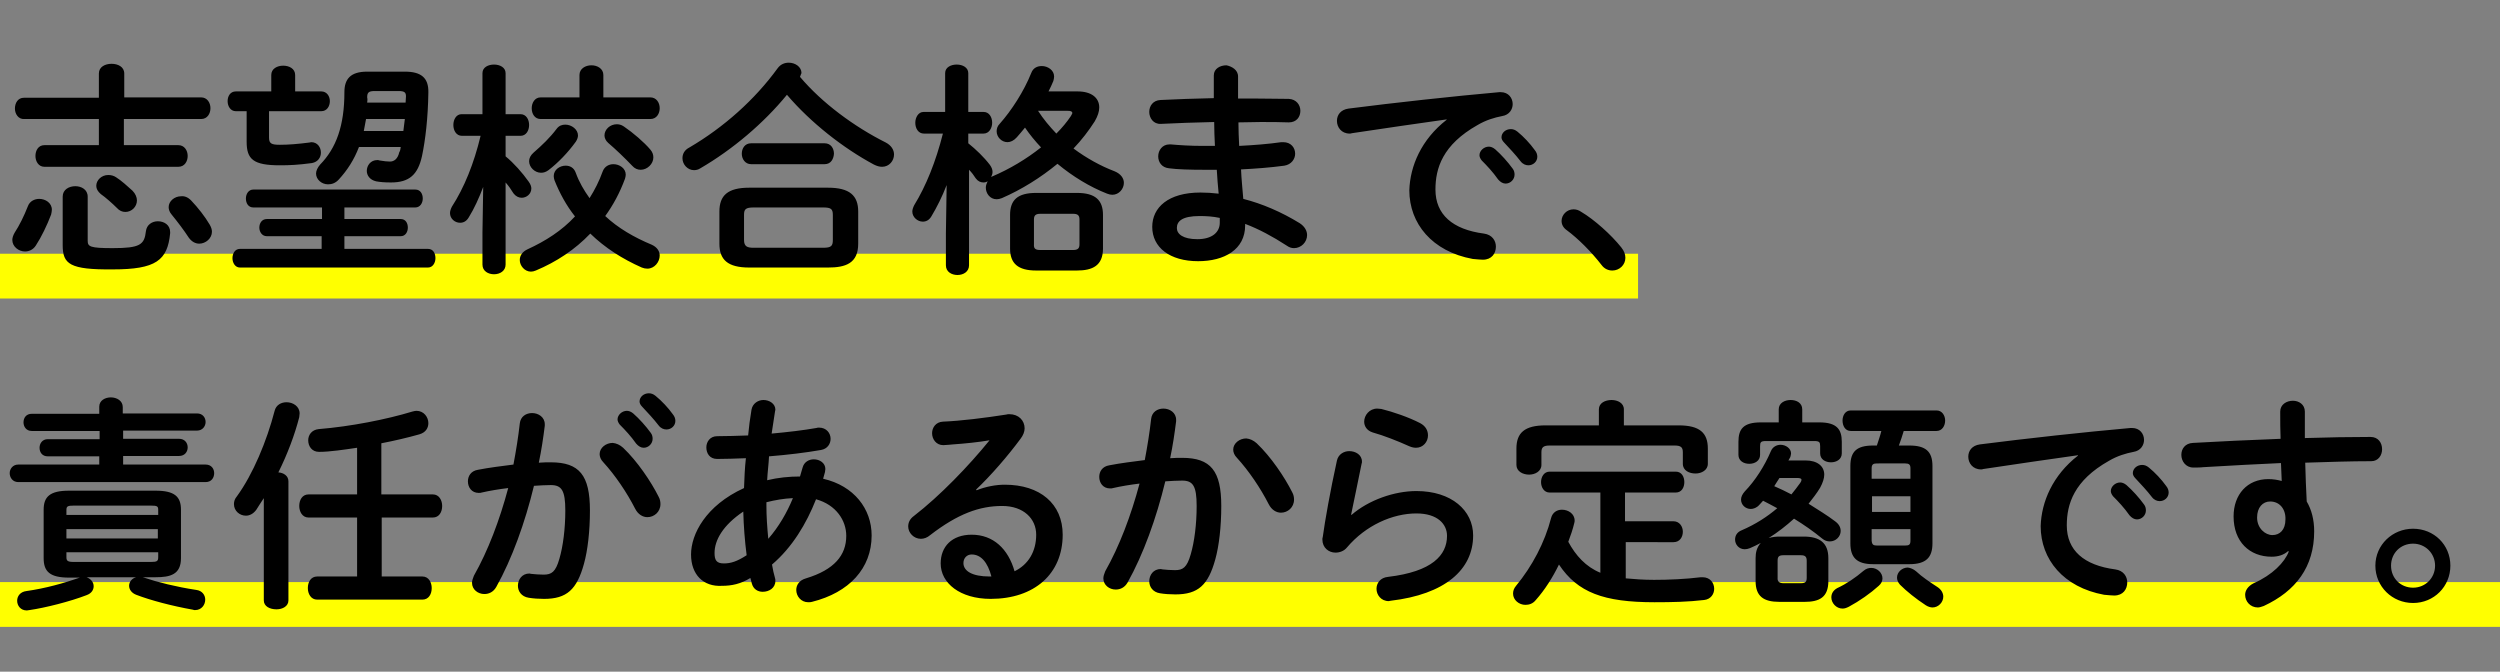 <?xml version="1.0" encoding="utf-8"?>
<!-- Generator: Adobe Illustrator 27.5.0, SVG Export Plug-In . SVG Version: 6.00 Build 0)  -->
<svg version="1.1" id="レイヤー_1" xmlns="http://www.w3.org/2000/svg" xmlns:xlink="http://www.w3.org/1999/xlink" x="0px"
	 y="0px" viewBox="0 0 670 180" style="enable-background:new 0 0 670 180;" xml:space="preserve">
<rect x="0" y="0" width="670" height="180" fill="#808080" stroke="none"/>
<style type="text/css">
	.st0{fill:#FFFF00;}
</style>
<rect y="156" class="st0" width="670" height="12"/>
<rect y="68" class="st0" width="439" height="12"/>
<path d="M26.5,26.1v-6.4c0-1.8,1.7-2.6,3.4-2.6s3.4,0.8,3.4,2.6v6.4h20.6c1.6,0,2.5,1.4,2.5,2.9c0,1.4-0.8,2.9-2.5,2.9H33.2v7h14.6
	c1.6,0,2.5,1.4,2.5,2.9c0,1.4-0.8,2.9-2.5,2.9H11.9c-1.6,0-2.4-1.5-2.4-2.9c0-1.5,0.8-2.9,2.4-2.9h14.6v-7h-20C4.9,32,4,30.5,4,29.1
	c0-1.5,0.8-2.9,2.4-2.9H26.5z M16.8,65.7v-13c0-1.9,1.7-2.8,3.4-2.8c1.6,0,3.3,0.9,3.3,2.8v11.8c0,1.6,0.6,2,6.7,2
	c7.3,0,8.5-0.9,8.9-4.5c0.2-1.8,1.7-2.7,3.2-2.7c1.7,0,3.3,1,3.3,2.9v0.3c-0.7,7.3-3.8,9.7-15.4,9.7C18.7,72.3,16.8,70.8,16.8,65.7z
	 M7.5,55.2c0.5-1.3,1.8-1.9,3-1.9c1.7,0,3.4,1.1,3.4,2.9c0,0.4-0.1,0.8-0.2,1.3c-1.1,2.9-2.6,6-4.1,8.3c-0.7,1.1-1.8,1.6-2.9,1.6
	c-1.7,0-3.4-1.3-3.4-3.1c0-0.5,0.2-1.2,0.6-1.9C5.2,60.4,6.4,58,7.5,55.2z M31.1,47.5c1.3,0.8,3.2,2.5,4.4,3.6
	c0.8,0.8,1.2,1.8,1.2,2.6c0,1.7-1.4,3.1-3.1,3.1c-0.8,0-1.6-0.3-2.3-1.1c-1.1-1.1-3-2.8-4.3-3.7c-0.8-0.7-1.2-1.4-1.2-2.2
	c0-1.5,1.4-2.9,3.2-2.9C29.8,46.9,30.5,47.1,31.1,47.5z M51.2,53.7c1.9,2,3.7,4.3,5,6.5c0.4,0.7,0.6,1.3,0.6,1.9
	c0,1.8-1.7,3.2-3.4,3.2c-1,0-2-0.5-2.8-1.6c-1.3-2-2.9-4.1-4.6-6.2c-0.6-0.7-0.8-1.4-0.8-2c0-1.6,1.6-2.9,3.3-2.9
	C49.4,52.5,50.3,52.8,51.2,53.7z M66.1,29.8h-2.9c-1.4,0-2.2-1.3-2.2-2.7c0-1.3,0.7-2.6,2.2-2.6h9.5v-4.4c0-1.7,1.6-2.5,3.2-2.5
	c1.6,0,3.2,0.8,3.2,2.5v4.4h7c1.5,0,2.3,1.3,2.3,2.6c0,1.4-0.8,2.7-2.3,2.7H72.1v7.1c0,1.6,0.7,1.9,2.9,1.9c2.3,0,4.8-0.2,7.9-0.6
	c0.2,0,0.4-0.1,0.5-0.1c1.7,0,2.6,1.4,2.6,2.8c0,1.3-0.8,2.5-2.4,2.8c-3.7,0.5-6,0.6-8.6,0.6c-7.1,0-8.9-1.6-8.9-6.3V29.8z
	 M107.4,39.4H96.2c-1.3,3.4-3.1,6.2-5.4,8.7c-0.9,1-1.9,1.3-2.9,1.3c-1.7,0-3.2-1.3-3.2-2.9c0-0.7,0.4-1.6,1.1-2.4
	c4.3-4.4,6.5-10.4,6.5-19.4c0-3.5,1.6-5.5,6.1-5.5h10.1c4.3,0,6.4,1.6,6.3,5.6c-0.1,6.9-0.8,12.7-1.7,17c-1.1,5-3.4,7.1-8.3,7.1
	c-1.7,0-2.9-0.1-4-0.3c-1.7-0.4-2.5-1.6-2.5-2.8c0-1.4,1-2.9,2.8-2.9c0.2,0,0.4,0,0.6,0.1c1.3,0.2,2,0.3,2.8,0.3
	c1.1,0,2.1-0.7,2.5-2.5C107.3,40.4,107.3,39.9,107.4,39.4z M97.5,35.1h10.6l0.4-3.2H98.1C97.9,33,97.7,34,97.5,35.1z M98.4,27.5
	h10.3c0-0.6,0.1-1.1,0.1-1.7c0-1.1-0.5-1.4-2-1.4h-6.4c-1.6,0-2,0.4-2,1.7C98.5,26.5,98.5,27,98.4,27.5z M92.3,55.6v3.1h15.1
	c1.3,0,1.9,1.1,1.9,2.3c0,1.1-0.6,2.3-1.9,2.3H92.3v3.4h22.4c1.4,0,2,1.2,2,2.5c0,1.2-0.7,2.5-2,2.5H64.3c-1.3,0-2-1.3-2-2.5
	c0-1.3,0.7-2.5,2-2.5h21.9v-3.4H71.5c-1.3,0-2-1.2-2-2.3c0-1.2,0.7-2.3,2-2.3h14.8v-3.1H67.9c-1.4,0-2-1.2-2-2.4
	c0-1.2,0.7-2.4,2-2.4h43.4c1.4,0,2,1.2,2,2.4c0,1.2-0.7,2.4-2,2.4H92.3z M128.8,36.4h-5c-1.5,0-2.3-1.4-2.3-2.9s0.8-2.9,2.2-2.9h5.6
	v-11c0-1.6,1.6-2.3,3.1-2.3c1.6,0,3.1,0.8,3.1,2.3v11h4c1.5,0,2.3,1.4,2.3,2.9s-0.8,2.9-2.3,2.9h-4v5.5c2.2,1.8,4.5,4.4,6.2,6.8
	c0.5,0.7,0.7,1.3,0.7,1.8c0,1.5-1.3,2.5-2.6,2.5c-0.8,0-1.6-0.4-2.2-1.2c-0.6-1-1.3-2-2.1-2.9v22c0,1.7-1.5,2.6-3.1,2.6
	c-1.5,0-3.1-0.8-3.1-2.6v-8.6l0.2-12.2c-1.1,2.9-2.4,5.8-3.9,8.2c-0.6,1-1.4,1.4-2.3,1.4c-1.4,0-2.7-1.1-2.7-2.6
	c0-0.5,0.2-1.1,0.5-1.7C124.4,50.3,127,43.9,128.8,36.4z M162.2,57.9c3.4,3.2,7.7,5.7,12.5,7.7c1.5,0.7,2.1,1.8,2.1,2.9
	c0,1.7-1.4,3.5-3.3,3.5c-0.5,0-1-0.1-1.5-0.3c-5.2-2.3-9.9-5.3-13.8-9.1c-4.1,4.3-9.1,7.6-14.6,9.9c-0.5,0.2-0.9,0.3-1.3,0.3
	c-1.7,0-3-1.6-3-3.1c0-1.1,0.6-2.2,2.1-2.9c4.8-2.2,9.2-5,12.7-8.8c-2.3-2.9-4.1-6.2-5.5-9.7c-0.1-0.4-0.2-0.7-0.2-1.1
	c0-1.7,1.6-2.8,3.2-2.8c1.1,0,2.2,0.5,2.7,1.9c0.9,2.5,2.2,4.7,3.7,6.8c1.4-2.2,2.6-4.6,3.5-7.1c0.5-1.4,1.7-2,2.9-2
	c1.6,0,3.3,1.1,3.3,2.8c0,0.4-0.1,0.7-0.2,1.1C166.1,51.7,164.3,55,162.2,57.9z M161.7,26.1h12.6c1.6,0,2.5,1.4,2.5,2.9
	c0,1.4-0.8,2.9-2.5,2.9h-29.4c-1.6,0-2.4-1.4-2.4-2.9c0-1.4,0.8-2.9,2.4-2.9h10.4v-6c0-1.7,1.6-2.6,3.2-2.6c1.6,0,3.2,0.9,3.2,2.6
	V26.1z M167.2,33.9c2.5,1.7,5.4,4.2,7.1,6.2c0.6,0.7,0.8,1.4,0.8,2.1c0,1.7-1.6,3.3-3.4,3.3c-0.8,0-1.6-0.3-2.3-1.1
	c-1.9-2-4.4-4.4-6.4-6.1c-0.7-0.6-1-1.4-1-2c0-1.6,1.5-3,3.3-3C165.8,33.3,166.5,33.4,167.2,33.9z M149.2,34.5
	c0.6-0.8,1.4-1.1,2.3-1.1c1.7,0,3.4,1.3,3.4,2.9c0,0.5-0.2,1.1-0.6,1.7c-2.1,2.9-4.7,5.6-7.3,7.6c-0.7,0.5-1.3,0.7-2,0.7
	c-1.7,0-3.2-1.5-3.2-3.1c0-0.8,0.4-1.6,1.2-2.3C145.3,38.9,147.4,36.9,149.2,34.5z M221.9,71.7h-21.1c-5.8,0-8-2.1-8-6.4v-8.6
	c0-4.3,2.2-6.4,8-6.4h21.1c5.8,0,8.1,2.1,8.1,6.4v8.6C230,70.6,226.6,71.7,221.9,71.7z M202,66.4h18.6c2.2,0,2.6-0.5,2.6-2.1v-6.7
	c0-1.6-0.5-2-2.6-2H202c-2.2,0-2.6,0.5-2.6,2v6.7C199.4,66.1,200.3,66.4,202,66.4z M214.4,20.6c5.9,7,14.6,13.4,23,17.6
	c1.5,0.8,2.2,2,2.2,3.2c0,1.7-1.3,3.3-3.2,3.3c-0.7,0-1.4-0.2-2.2-0.6c-8.2-4.4-16.9-11.2-23.3-18.7c-6.2,7.6-14.6,14.7-23.2,19.7
	c-0.6,0.4-1.2,0.5-1.7,0.5c-1.7,0-3.1-1.5-3.1-3.2c0-1.1,0.5-2.2,1.9-2.9c9.2-5.4,17.5-12.8,23.6-21.2c0.8-1.1,1.9-1.5,3-1.5
	c1.7,0,3.4,1.1,3.4,2.8C214.6,19.9,214.6,20.2,214.4,20.6z M221,44h-19.7c-1.6,0-2.5-1.4-2.5-2.8c0-1.4,0.8-2.8,2.5-2.8H221
	c1.7,0,2.5,1.4,2.5,2.8C223.4,42.6,222.7,44,221,44z M288.6,72.5h-10.9c-4.9,0-7-1.9-7-5.9v-9c0-4,2-5.9,7-5.9h10.9
	c4.9,0,7,1.9,7,5.9v9C295.6,71.2,292.8,72.5,288.6,72.5z M278.8,67h8.8c1.2,0,1.7-0.4,1.7-1.5v-6.7c0-1.1-0.5-1.5-1.7-1.5h-8.8
	c-1.2,0-1.7,0.4-1.7,1.5v6.7C277,66.7,277.6,67,278.8,67z M252.7,35.8h-5.1c-1.5,0-2.3-1.4-2.3-2.9c0-1.4,0.8-2.9,2.2-2.9h5.8V19.6
	c0-1.6,1.6-2.3,3.1-2.3c1.6,0,3.1,0.8,3.1,2.3v10.4h4.1c1.5,0,2.3,1.4,2.3,2.9c0,1.4-0.8,2.9-2.3,2.9h-4.1v2.6
	c2,1.6,4.2,3.7,5.8,5.8c0.5,0.7,0.7,1.3,0.7,1.9c0,0.5-0.2,1-0.4,1.3c0.1,0,0.2-0.1,0.3-0.1c4.7-2,9.2-4.7,13.1-7.8
	c-1.6-1.7-3-3.4-4.3-5.3c-0.8,1-1.5,1.8-2.2,2.6c-0.8,0.9-1.7,1.3-2.5,1.3c-1.6,0-2.9-1.4-2.9-2.9c0-0.7,0.2-1.4,0.8-2
	c3.2-3.6,6.5-8.7,8.5-13.7c0.5-1.3,1.6-1.8,2.8-1.8c1.6,0,3.3,1.1,3.3,2.8c0,0.4-0.1,0.8-0.2,1.2c-0.4,0.9-0.8,1.9-1.3,2.8h7.8
	c3.7,0,5.8,1.7,5.8,4.3c0,1.1-0.4,2.3-1.2,3.7c-1.6,2.5-3.5,5-5.7,7.3c3.5,2.6,7.3,4.7,11,6.1c1.7,0.7,2.5,1.9,2.5,3.1
	c0,1.6-1.3,3.2-3.1,3.2c-0.4,0-0.9-0.1-1.4-0.3c-4.6-1.8-9.2-4.6-13.3-8c-4.5,3.7-9.6,6.9-14.9,9.2c-0.5,0.2-1,0.3-1.4,0.3
	c-1.8,0-2.9-1.6-2.9-3.1c0-0.6,0.2-1.1,0.5-1.7c-0.4,0.2-0.7,0.3-1.1,0.3c-0.8,0-1.5-0.3-2.1-1.1c-0.5-0.8-1.1-1.6-1.8-2.3v25.6
	c0,1.7-1.5,2.6-3.1,2.6c-1.5,0-3.1-0.8-3.1-2.6v-8.6l0.2-12.9c-1.2,3.1-2.6,5.9-4.1,8.4c-0.6,1-1.4,1.4-2.3,1.4
	c-1.4,0-2.8-1.2-2.8-2.7c0-0.5,0.2-1.1,0.5-1.7C248.2,49.8,250.8,43.3,252.7,35.8z M286.1,29.7h-7.9c1.4,2.2,3.1,4.2,4.9,6.1
	c1.6-1.6,2.9-3.2,3.9-4.7c0.2-0.4,0.4-0.7,0.4-0.8C287.3,29.8,286.9,29.7,286.1,29.7z M331.8,20.5v5.9h3.8c3.5,0,6.8,0.1,9.8,0.1
	c2,0.1,3.1,1.6,3.1,3.2c0,1.6-1,3.1-3.1,3.1c-2.3-0.1-4.9-0.1-7.6-0.1c-1.9,0-3.9,0.1-5.9,0.1c0,2.1,0.1,4.2,0.2,6.3
	c4-0.2,7.8-0.5,11.3-1h0.5c2.1,0,3.2,1.5,3.2,3.1c0,1.4-1,2.9-2.9,3.2c-3.7,0.5-7.6,0.8-11.6,1c0.1,2.6,0.4,5.3,0.6,7.9
	c5.1,1.3,10.2,3.5,15.1,6.5c1.4,0.9,2,2.1,2,3.2c0,1.9-1.6,3.5-3.5,3.5c-0.7,0-1.3-0.2-2-0.7c-3.7-2.4-7.4-4.4-11.1-5.8v0.4
	c0,6.5-5.6,9.6-12.6,9.6c-7.6,0-12.3-3.7-12.3-9.2c0-5.2,4.3-9.2,12.9-9.2c1.6,0,3.2,0.1,4.9,0.3c-0.2-2.2-0.4-4.3-0.5-6.4h-3.4
	c-3.6,0-7.3-0.1-9.4-0.4c-2-0.2-2.9-1.7-2.9-3.2c0-1.6,1.1-3.2,3-3.2h0.4c2.2,0.2,5.2,0.4,8.6,0.4h3.2c-0.1-2.2-0.2-4.3-0.2-6.4
	c-5.1,0.1-10.1,0.3-14.3,0.5c-2,0.1-3.1-1.6-3.1-3.2c0-1.6,1-3.1,3-3.2c4.2-0.2,9.2-0.4,14.3-0.5v-6.1c0-1.8,1.7-2.7,3.4-2.7
	C330.1,17.8,331.8,18.7,331.8,20.5z M320.9,64.1c4,0,6-1.9,6-4.4v-1.3c-1.9-0.4-3.6-0.5-5.4-0.5c-4.7,0-6.1,1.4-6.1,3.2
	C315.4,62.7,317,64.1,320.9,64.1z M387.7,32.1v-0.1c-7.2,1-16.7,2.4-25.4,3.7c-0.2,0.1-0.4,0.1-0.6,0.1c-2.2,0-3.4-1.7-3.4-3.4
	c0-1.6,1-3,3.1-3.3c12.5-1.6,28-3.3,40.4-4.4h0.4c2.1,0,3.2,1.6,3.2,3.2c0,1.4-0.9,2.9-2.8,3.2c-2.1,0.4-4.4,1.1-6.6,2.4
	c-9.4,5.3-11.3,11.6-11.3,17.3c0,6.7,4.6,10.7,13,11.8c2.2,0.3,3.2,1.9,3.2,3.5c0,1.8-1.1,3.5-3.5,3.5c-0.4,0-1.7-0.1-2.7-0.2
	c-10.9-2-17-9.5-17-18.4C377.9,44.5,380.9,37.4,387.7,32.1z M397.1,43c-0.4-0.5-0.6-1-0.6-1.4c0-1.2,1.2-2.3,2.5-2.3
	c0.5,0,1.1,0.2,1.7,0.7c1.6,1.4,3.4,3.4,4.7,5.2c0.4,0.5,0.5,1.1,0.5,1.6c0,1.3-1.1,2.4-2.4,2.4c-0.7,0-1.4-0.4-2-1.1
	C400.1,46.1,398.5,44.4,397.1,43z M403.1,38.2c-0.5-0.5-0.7-1-0.7-1.4c0-1.2,1.1-2.2,2.5-2.2c0.6,0,1.2,0.2,1.8,0.7
	c1.6,1.3,3.4,3.2,4.6,4.9c0.5,0.6,0.7,1.2,0.7,1.8c0,1.3-1.1,2.3-2.4,2.3c-0.7,0-1.5-0.3-2.1-1.1C406.2,41.5,404.5,39.7,403.1,38.2z
	 M419.9,61.7c-1-0.7-1.4-1.6-1.4-2.5c0-1.6,1.4-3.1,3.2-3.1c0.7,0,1.4,0.2,2.1,0.7c3.4,2,8,6.1,10.7,9.5c0.8,1,1.1,1.9,1.1,2.8
	c0,1.9-1.6,3.4-3.5,3.4c-1,0-2.1-0.4-2.9-1.5C426.5,67.5,422.9,63.9,419.9,61.7z M41.7,154.7h-3.5l0.4,0.1c3.5,1.2,8.7,2.5,14,3.3
	c1.6,0.2,2.4,1.4,2.4,2.6c0,1.4-1,2.8-2.7,2.8c-0.2,0-0.4,0-0.6-0.1c-5.6-1-11.3-2.5-15.2-4c-1.3-0.5-1.9-1.5-1.9-2.4
	c0-1,0.7-2,1.9-2.3H23.2c1.1,0.4,1.9,1.3,1.9,2.4c0,0.9-0.5,1.9-1.9,2.4c-4.4,1.7-11.1,3.4-15.3,4c-0.2,0-0.5,0.1-0.7,0.1
	c-1.7,0-2.6-1.3-2.6-2.6c0-1.2,0.8-2.4,2.5-2.6c5-0.7,10-2.1,14.3-3.6h-2.9c-5.1,0-6.8-1.6-6.8-5.2v-13c0-3.5,1.7-5.1,6.8-5.1h23.2
	c5.1,0,6.8,1.6,6.8,5.1v13C48.5,154,45.6,154.7,41.7,154.7z M19.8,150.6h20.6c1.7,0,2-0.2,2-1.3v-1.3H17.8v1.3
	C17.8,150.3,18.1,150.6,19.8,150.6z M17.8,141.8v2.5h24.5v-2.5H17.8z M42.4,138v-1.3c0-1-0.2-1.2-2-1.2H19.8c-1.7,0-2,0.2-2,1.2v1.3
	H42.4z M26.6,124.6v-2.3H12.8c-1.5,0-2.2-1.1-2.2-2.3c0-1.1,0.7-2.3,2.2-2.3h13.9v-2.2H8.5c-1.5,0-2.2-1.2-2.2-2.3
	c0-1.2,0.7-2.3,2.2-2.3h18.1V109c0-1.7,1.6-2.5,3.1-2.5c1.6,0,3.2,0.9,3.2,2.6v1.7h19.9c1.5,0,2.3,1.1,2.3,2.3
	c0,1.1-0.8,2.3-2.3,2.3H33v2.2h15c1.5,0,2.3,1.1,2.3,2.3c0,1.2-0.8,2.3-2.3,2.3H33v2.3h22.1c1.6,0,2.3,1.2,2.3,2.3
	c0,1.2-0.7,2.4-2.3,2.4H4.9c-1.5,0-2.3-1.2-2.3-2.4c0-1.1,0.8-2.3,2.3-2.3H26.6z M102.2,118.8v13.7H116c1.7,0,2.5,1.6,2.5,3.1
	c0,1.6-0.8,3.1-2.5,3.1h-13.7v15.8h10.9c1.7,0,2.5,1.6,2.5,3.1c0,1.6-0.8,3.1-2.5,3.1H85c-1.7,0-2.5-1.6-2.5-3.1
	c0-1.6,0.8-3.1,2.5-3.1h10.7v-15.8h-13c-1.7,0-2.5-1.6-2.5-3.1c0-1.6,0.8-3.1,2.5-3.1h13v-12.5c-3.4,0.5-7.3,1.1-10.2,1.1
	c-1.9,0-2.9-1.5-2.9-3.1c0-1.4,0.9-2.8,2.8-3c8.6-0.7,18.2-2.6,25.1-4.7c0.4-0.1,0.8-0.2,1.1-0.2c2,0,3.2,1.7,3.2,3.3
	c0,1.3-0.7,2.5-2.4,3C109.2,117.3,105.8,118.1,102.2,118.8z M70.7,160.9v-27.4c-0.7,1.1-1.4,2.1-2,3.1c-0.8,1.1-1.8,1.6-2.8,1.6
	c-1.7,0-3.2-1.3-3.2-3.1c0-0.7,0.2-1.4,0.8-2.1c4.3-5.9,8-14.8,10.1-22.9c0.4-1.6,1.8-2.3,3.2-2.3c1.7,0,3.5,1.1,3.5,3
	c0,0.3-0.1,0.6-0.1,1c-1.2,4.7-3.2,10-5.6,14.8c1.4,0.1,2.7,0.9,2.7,2.4v31.9c0,1.6-1.6,2.4-3.2,2.4
	C72.3,163.3,70.7,162.5,70.7,160.9z M143.1,130.2c-2.4,9.9-5.9,19.6-10.1,27.1c-0.8,1.4-2,1.9-3.2,1.9c-1.7,0-3.3-1.2-3.3-3
	c0-0.5,0.2-1.2,0.5-1.9c3.8-6.7,6.9-14.9,9.2-23.5c-2.5,0.3-4.9,0.7-7.1,1.2c-0.2,0.1-0.5,0.1-0.8,0.1c-1.9,0-2.9-1.5-2.9-3.1
	c0-1.4,0.8-2.8,2.7-3.1c3.1-0.6,6.4-1,9.5-1.4c0.7-3.7,1.3-7.4,1.7-11c0.2-1.9,1.7-2.8,3.3-2.8c1.7,0,3.4,1.1,3.4,3v0.4
	c-0.4,3.2-0.9,6.6-1.6,9.9c1.2-0.1,2.3-0.1,3.2-0.1c7.7,0,10.5,3.5,10.5,12.9c0,5.6-0.6,10.7-1.6,14.3c-1.9,6.9-4.6,9.4-10.7,9.4
	c-1.4,0-2.9-0.1-4.1-0.3c-2-0.3-2.9-1.8-2.9-3.2c0-1.7,1.1-3.3,3.1-3.3c0.1,0,0.3,0.1,0.5,0.1c1.1,0.1,2,0.2,3.3,0.2
	c2.1,0,3.2-0.7,4.2-4.2c1-3.4,1.6-8.1,1.6-13c0-5.4-1-6.8-3.9-6.8C146.2,130,144.7,130.1,143.1,130.2z M167,120
	c3.8,3.6,7.5,9.1,9.5,13.1c0.4,0.7,0.5,1.4,0.5,2c0,2.1-1.7,3.5-3.5,3.5c-1.2,0-2.5-0.7-3.3-2.3c-2.2-4.3-5.3-8.9-8.5-12.4
	c-0.7-0.7-1-1.5-1-2.2c0-1.7,1.7-3,3.5-3C165.2,118.8,166.1,119.2,167,120z M172.1,109c-0.5-0.5-0.7-1-0.7-1.4
	c0-1.2,1.1-2.2,2.5-2.2c0.6,0,1.2,0.2,1.8,0.7c1.6,1.3,3.4,3.2,4.6,4.9c0.5,0.6,0.7,1.2,0.7,1.8c0,1.3-1.1,2.3-2.4,2.3
	c-0.7,0-1.5-0.3-2.1-1.1C175.2,112.3,173.5,110.5,172.1,109z M166.1,113.8c-0.4-0.5-0.6-1-0.6-1.4c0-1.2,1.2-2.3,2.5-2.3
	c0.5,0,1.1,0.2,1.7,0.7c1.6,1.4,3.4,3.4,4.7,5.2c0.4,0.5,0.5,1.1,0.5,1.6c0,1.3-1.1,2.4-2.4,2.4c-0.7,0-1.4-0.4-2-1.1
	C169.1,116.9,167.5,115.2,166.1,113.8z M185.2,148.6c0-5.4,3.9-13.1,14.2-17.8c0.1-2.7,0.2-5.4,0.5-8c-2.8,0.1-5.4,0.2-7.7,0.2
	c-2,0-2.9-1.5-2.9-3.1c0-1.5,1-3,2.9-3c2.5,0,5.4-0.1,8.3-0.2c0.2-2.2,0.5-4.5,0.9-6.9c0.3-1.7,1.8-2.6,3.2-2.6c1.6,0,3.2,1,3.2,2.6
	c0,0.2-0.1,0.3-0.1,0.5c-0.3,2-0.6,4-0.9,5.9c4.4-0.4,8.6-0.9,12-1.5c0.2-0.1,0.5-0.1,0.7-0.1c2,0,3.1,1.5,3.1,3
	c0,1.3-0.8,2.7-2.6,3c-4,0.7-8.9,1.3-13.9,1.7c-0.1,2.1-0.4,4.3-0.5,6.4c2.9-0.7,5.9-1,8.8-1c0.2-0.8,0.5-1.6,0.7-2.4
	c0.4-1.5,1.7-2.2,3-2.2c1.6,0,3.1,1,3.1,2.6c0,0.2-0.1,0.5-0.1,0.8c-0.2,0.6-0.3,1.2-0.5,1.8c8.3,1.9,13,8.1,13,15.2
	c0,8.8-6,15.3-16,17.8c-0.3,0.1-0.7,0.1-1,0.1c-1.9,0-3.2-1.6-3.2-3.3c0-1.3,0.8-2.6,2.6-3.1c7.6-2.3,10.8-6.2,10.8-11.4
	c0-4.1-2.7-8.3-8.1-9.8c-2.6,6.6-6.4,12.9-11.8,17.5c0.2,1.3,0.5,2.5,0.8,3.6c0.1,0.2,0.1,0.5,0.1,0.8c0,1.9-1.7,2.9-3.4,2.9
	c-1.3,0-2.5-0.7-2.9-2.2l-0.4-1.5c-2.6,1.6-5,2.1-7.6,2.1C188.5,157.3,185.2,154,185.2,148.6z M191.5,148.2c0,1.9,0.5,2.8,2.5,2.8
	c1.8,0,3.5-0.5,6.1-2.2c-0.5-3.9-0.8-7.8-0.9-11.7C193.7,140.8,191.5,144.8,191.5,148.2z M205.9,144.4c2.8-3.2,5-7,6.6-10.9
	c-2.4,0.1-4.7,0.5-7.1,1.1v1C205.4,138.3,205.6,141.3,205.9,144.4z M261.6,131.2l0.1,0.2c2.5-1,5.2-1.5,7.6-1.5
	c9.4,0,15.5,5.1,15.5,13.4c0,10.5-7.6,17.2-19.3,17.2c-8.2,0-13.4-4.2-13.4-9.5c0-4.5,3-7.7,8.3-7.7c5.8,0,9.8,3.8,11.5,9.8
	c3.7-1.8,5.8-5.3,5.8-9.8c0-4.3-3.4-7.7-9.1-7.7c-6.1,0-11.9,2.1-19.3,7.8c-0.8,0.7-1.7,1-2.5,1c-1.9,0-3.4-1.6-3.4-3.3
	c0-1,0.4-2,1.5-2.8c7-5.4,14.7-13.4,20.3-20.3c-2.9,0.5-6.8,0.9-9.8,1.1c-0.2,0-1.8,0.2-2.6,0.2c-1.9,0-3-1.6-3-3.2
	c0-1.5,1-3,2.9-3.1c4.9-0.2,11.2-1,17-1.9c0.3-0.1,0.5-0.1,0.8-0.1c2.5,0,4.1,1.7,4.1,3.8c0,0.9-0.4,1.9-1.1,2.8
	C270.1,122.2,265.6,127.4,261.6,131.2z M265.2,154.5h0.5c-1-3.8-2.8-5.9-5.3-5.9c-1.3,0-2.2,1-2.2,2.3
	C258.2,153,260.5,154.5,265.2,154.5z M312.3,129c-2.4,9.9-5.9,19.6-10.1,27.1c-0.8,1.4-2,1.9-3.2,1.9c-1.7,0-3.3-1.2-3.3-3
	c0-0.5,0.2-1.2,0.5-1.9c3.8-6.7,6.9-14.9,9.2-23.5c-2.5,0.3-4.9,0.7-7.1,1.2c-0.2,0.1-0.5,0.1-0.8,0.1c-1.9,0-2.9-1.5-2.9-3.1
	c0-1.4,0.8-2.8,2.7-3.1c3.1-0.6,6.4-1,9.5-1.4c0.7-3.7,1.3-7.4,1.7-11c0.2-1.9,1.7-2.8,3.3-2.8c1.7,0,3.4,1.1,3.4,3v0.4
	c-0.4,3.2-0.9,6.6-1.6,9.9c1.2-0.1,2.3-0.1,3.2-0.1c7.7,0,10.5,3.5,10.5,12.9c0,5.6-0.6,10.7-1.6,14.3c-1.9,6.9-4.6,9.4-10.7,9.4
	c-1.4,0-2.9-0.1-4.1-0.3c-2-0.3-2.9-1.8-2.9-3.2c0-1.7,1.1-3.3,3.1-3.3c0.1,0,0.3,0.1,0.5,0.1c1.1,0.1,2,0.2,3.3,0.2
	c2.1,0,3.2-0.7,4.2-4.2c1-3.4,1.6-8.1,1.6-13c0-5.4-1-6.8-3.9-6.8C315.4,128.8,313.9,128.9,312.3,129z M336.8,118.8
	c3.8,3.6,7.5,9.1,9.5,13.1c0.4,0.7,0.5,1.4,0.5,2c0,2.1-1.7,3.5-3.5,3.5c-1.2,0-2.5-0.7-3.3-2.3c-2.2-4.3-5.3-8.9-8.5-12.4
	c-0.7-0.7-1-1.5-1-2.2c0-1.7,1.7-3,3.5-3C335,117.6,335.9,118,336.8,118.8z M370.2,109.6c3.2,0.8,7.3,2.2,10.4,3.8
	c1.5,0.8,2.1,2,2.1,3.3c0,1.7-1.3,3.3-3.2,3.3c-0.5,0-1.1-0.1-1.8-0.4c-3.1-1.4-6.9-2.9-9.8-3.7c-1.6-0.5-2.3-1.7-2.3-2.9
	c0-1.7,1.4-3.5,3.5-3.5C369.5,109.5,369.8,109.6,370.2,109.6z M362.1,137.9l0.1,0.1c4.6-4,11.5-6.4,17.4-6.4
	c9.4,0,15.2,5.2,15.2,11.9c0,9.2-7.6,15.8-22.1,17.5c-0.2,0-0.4,0.1-0.5,0.1c-2.1,0-3.3-1.7-3.3-3.3c0-1.5,1-3,3.1-3.2
	c11.8-1.4,15.8-5.8,15.8-11c0-3.1-2.5-6-8.2-6c-6.4,0-13.6,3.2-18.6,9.1c-0.8,1-2,1.4-3.1,1.4c-1.8,0-3.5-1.3-3.5-3.5
	c0-0.2,0-0.5,0.1-0.7c0.6-4.4,2-12.3,3.8-20.5c0.4-1.7,1.9-2.5,3.3-2.5c1.7,0,3.4,1,3.4,2.8c0,0.2,0,0.4-0.1,0.6
	C363.8,129.9,362.8,134.4,362.1,137.9z M435.7,145.3v9.7c2.2,0.2,4.7,0.4,7.6,0.4c3.9,0,8.5-0.2,12.5-0.7h0.5c2,0,3.1,1.5,3.1,3.1
	c0,1.4-0.9,2.8-2.7,3c-4.2,0.5-8.5,0.6-13.3,0.6c-13.6,0-20.6-2.6-25.6-10.1c-1.7,3.5-3.8,6.8-6.2,9.5c-0.8,1-1.8,1.3-2.8,1.3
	c-1.7,0-3.3-1.3-3.3-3c0-0.7,0.2-1.4,0.8-2.1c4.3-5.2,7.7-11.6,9.4-18.2c0.4-1.5,1.6-2.2,2.9-2.2c1.7,0,3.4,1.1,3.4,2.9
	c0,0.2,0,0.4-0.1,0.7c-0.4,1.7-1,3.4-1.6,5c2,3.7,4.7,6.7,8.6,8.3V132h-13.6c-1.5,0-2.3-1.4-2.3-2.8c0-1.4,0.8-2.8,2.3-2.8h33.8
	c1.6,0,2.3,1.4,2.3,2.8c0,1.4-0.7,2.8-2.3,2.8h-13.6v7.7h13c1.6,0,2.5,1.4,2.5,2.8c0,1.4-0.8,2.8-2.5,2.8H435.7z M428.5,114v-4.3
	c0-1.7,1.7-2.5,3.4-2.5c1.6,0,3.3,0.8,3.3,2.5v4.3h14.7c5.6,0,7.8,2,7.8,6.2v4.1c0,1.7-1.7,2.6-3.3,2.6c-1.7,0-3.4-0.8-3.4-2.6v-3.1
	c0-1.3-0.5-1.8-2.2-1.8h-33.5c-1.7,0-2.2,0.5-2.2,1.8v3.4c0,1.7-1.7,2.6-3.3,2.6c-1.7,0-3.4-0.9-3.4-2.6v-4.4c0-4.2,2.2-6.2,7.8-6.2
	H428.5z M479.3,123.4h4.6c3.1,0,5,1.5,5,3.8c0,1-0.4,2.2-1.1,3.5c-0.9,1.5-2,2.9-3.1,4.3c2.5,1.6,5,3.1,7.1,4.7
	c1.1,0.8,1.5,1.7,1.5,2.6c0,1.5-1.3,2.8-2.9,2.8c-0.7,0-1.4-0.2-2.1-0.8c-2.3-1.9-4.9-3.7-7.5-5.3c-2.1,1.9-4.4,3.7-6.8,5.2
	c1-0.3,2-0.4,3-0.4h6.4c4.3,0,6.6,1.7,6.6,5.8v6.1c0,4.4-2.4,5.6-6.4,5.6h-6.7c-4.3,0-6.4-1.5-6.4-5.6v-6.1c0-1.5,0.3-2.9,1.4-4.1
	c-1,0.5-1.9,1-2.9,1.4c-0.5,0.2-1,0.3-1.4,0.3c-1.6,0-2.6-1.3-2.6-2.6c0-1,0.5-2,1.8-2.5c3.7-1.6,6.8-3.6,9.5-5.9
	c-1.3-0.7-2.6-1.4-3.8-2c-0.3,0.4-0.7,0.7-1,1.1c-0.7,0.8-1.6,1.1-2.3,1.1c-1.4,0-2.6-1.1-2.6-2.5c0-0.7,0.3-1.4,1-2.2
	c2.8-2.9,5.3-6.8,7-10.8c0.5-1.2,1.6-1.7,2.6-1.7c1.4,0,2.8,1,2.8,2.3c0,0.3-0.1,0.6-0.2,1C479.6,122.8,479.5,123.1,479.3,123.4z
	 M481.6,128.1h-4.7c-0.5,0.8-1,1.5-1.4,2.2c1.6,0.7,3.1,1.4,4.6,2.2c0.8-1,1.6-2,2.3-3c0.3-0.4,0.4-0.7,0.4-1
	C482.7,128.2,482.3,128.1,481.6,128.1z M478,156.3h4.6c1.3,0,1.6-0.4,1.6-1.5v-4.5c0-1.1-0.4-1.5-1.6-1.5H478
	c-1.3,0-1.6,0.4-1.6,1.5v4.5C476.3,155.9,476.9,156.3,478,156.3z M508.9,119.4h2.8c4.4,0,6.2,1.6,6.2,5.5v20.7
	c0,3.8-1.7,5.6-6.2,5.6H502c-4.4,0-6.1-1.8-6.1-5.6v-20.7c0-3.9,1.7-5.5,6.1-5.5h1c0.4-1.3,0.9-2.6,1.2-3.9H496
	c-1.5,0-2.2-1.4-2.2-2.8c0-1.3,0.7-2.7,2.2-2.7h23c1.5,0,2.3,1.4,2.3,2.7c0,1.4-0.8,2.8-2.3,2.8h-8.8
	C509.8,116.8,509.4,118.1,508.9,119.4z M503,146.2h7.6c1,0,1.4-0.2,1.4-1.3v-3.1h-10.4v3.1C501.7,146,502.1,146.2,503,146.2z
	 M501.7,133v4.2H512V133H501.7z M512,128.3v-2.8c0-1-0.4-1.3-1.4-1.3H503c-1,0-1.4,0.3-1.4,1.3v2.8H512z M476.7,113.2v-3.5
	c0-1.7,1.6-2.5,3.2-2.5c1.6,0,3.1,0.8,3.1,2.5v3.5h4.6c4.7,0,6,1.9,6,5.2v3.1c0,1.6-1.4,2.4-2.9,2.4s-2.9-0.8-2.9-2.4v-1.9
	c0-1.1-0.2-1.4-1.6-1.4h-12.9c-1.4,0-1.6,0.3-1.6,1.4v2.3c0,1.6-1.4,2.4-2.9,2.4s-2.9-0.8-2.9-2.4v-3.5c0-3.4,1.3-5.2,6-5.2H476.7z
	 M513.5,153.1c1.6,1.5,3.7,2.9,5.7,4.2c1.1,0.7,1.6,1.7,1.6,2.6c0,1.5-1.3,2.9-2.9,2.9c-0.5,0-1.2-0.2-1.8-0.6
	c-2.6-1.7-5.1-3.7-6.9-5.5c-0.6-0.7-0.8-1.3-0.8-1.9c0-1.5,1.4-2.7,2.9-2.7C512,152.2,512.8,152.5,513.5,153.1z M499.4,153
	c0.7-0.6,1.4-0.8,2.1-0.8c1.6,0,3,1.3,3,2.8c0,0.7-0.3,1.4-1,2c-2.2,2-5.2,4.1-8,5.6c-0.6,0.3-1.1,0.5-1.7,0.5c-1.7,0-3-1.5-3-3
	c0-1,0.5-1.9,1.6-2.5C494.8,156.5,497.3,154.8,499.4,153z M556.9,122.1v-0.1c-7.2,1-16.7,2.4-25.4,3.7c-0.2,0.1-0.4,0.1-0.6,0.1
	c-2.2,0-3.4-1.7-3.4-3.4c0-1.6,1-3,3.1-3.3c12.5-1.6,28-3.3,40.4-4.4h0.4c2.1,0,3.2,1.6,3.2,3.2c0,1.4-0.9,2.9-2.8,3.2
	c-2.1,0.4-4.4,1.1-6.6,2.4c-9.4,5.3-11.3,11.6-11.3,17.3c0,6.7,4.6,10.7,13,11.8c2.2,0.3,3.2,1.9,3.2,3.5c0,1.8-1.1,3.5-3.5,3.5
	c-0.4,0-1.7-0.1-2.7-0.2c-10.9-2-17-9.5-17-18.4C547.1,134.5,550.1,127.4,556.9,122.1z M566.3,133c-0.4-0.5-0.6-1-0.6-1.4
	c0-1.2,1.2-2.3,2.5-2.3c0.5,0,1.1,0.2,1.7,0.7c1.6,1.4,3.4,3.4,4.7,5.2c0.4,0.5,0.5,1.1,0.5,1.6c0,1.3-1.1,2.4-2.4,2.4
	c-0.7,0-1.4-0.4-2-1.1C569.3,136.1,567.7,134.4,566.3,133z M572.3,128.2c-0.5-0.5-0.7-1-0.7-1.4c0-1.2,1.1-2.2,2.5-2.2
	c0.6,0,1.2,0.2,1.8,0.7c1.6,1.3,3.4,3.2,4.6,4.9c0.5,0.6,0.7,1.2,0.7,1.8c0,1.3-1.1,2.3-2.4,2.3c-0.7,0-1.5-0.3-2.1-1.1
	C575.4,131.5,573.7,129.7,572.3,128.2z M613.4,147.8l-0.2-0.1c-1.1,1-2.6,1.5-4.4,1.5c-5.9,0-10.2-4-10.2-10.8c0-5.9,3.7-10,9.3-10
	c1.3,0,2.5,0.2,3.6,0.5l-0.2-4.8c-4.4,0.2-14.5,0.7-20.8,1.1c-0.7,0.1-2,0.1-2.7,0.1c-2,0-3.2-1.7-3.2-3.4c0-1.6,1-3.1,3.1-3.2
	c7.1-0.4,15.3-0.8,23.5-1.1c-0.1-2.2-0.1-4.6-0.1-7.3c0-1.9,1.7-2.9,3.4-2.9c1.6,0,3.2,1,3.2,2.9v7.1c6.2-0.2,12.2-0.3,17.6-0.3
	c2.1,0,3.1,1.6,3.1,3.3c0,1.6-1,3.2-2.9,3.2c-5.3,0-11.5,0.2-17.7,0.4c0.1,3.5,0.2,6.9,0.4,10.4c1.3,2.2,2,4.9,2,8
	c0,9.5-4.9,16-13.5,20c-0.6,0.2-1.1,0.4-1.6,0.4c-2,0-3.4-1.6-3.4-3.4c0-1.1,0.7-2.3,2.3-3.1C609,154.1,612.3,150.7,613.4,147.8z
	 M608.4,134.4c-2,0-3.5,1.6-3.5,4.3c0,2.9,2.2,4.7,4.1,4.7c2,0,3.5-1.4,3.5-4.2C612.6,136.5,611,134.4,608.4,134.4z M646.7,141.7
	c5.6,0,10,4.3,10,9.9s-4.4,10-10,10c-5.6,0-10.1-4.4-10.1-10S641.2,141.7,646.7,141.7z M646.7,145.7c-3.4,0-5.9,2.6-5.9,5.9
	c0,3.4,2.6,5.9,5.9,5.9c3.3,0,5.9-2.6,5.9-5.9C652.6,148.3,650,145.7,646.7,145.7z"/>
</svg>

